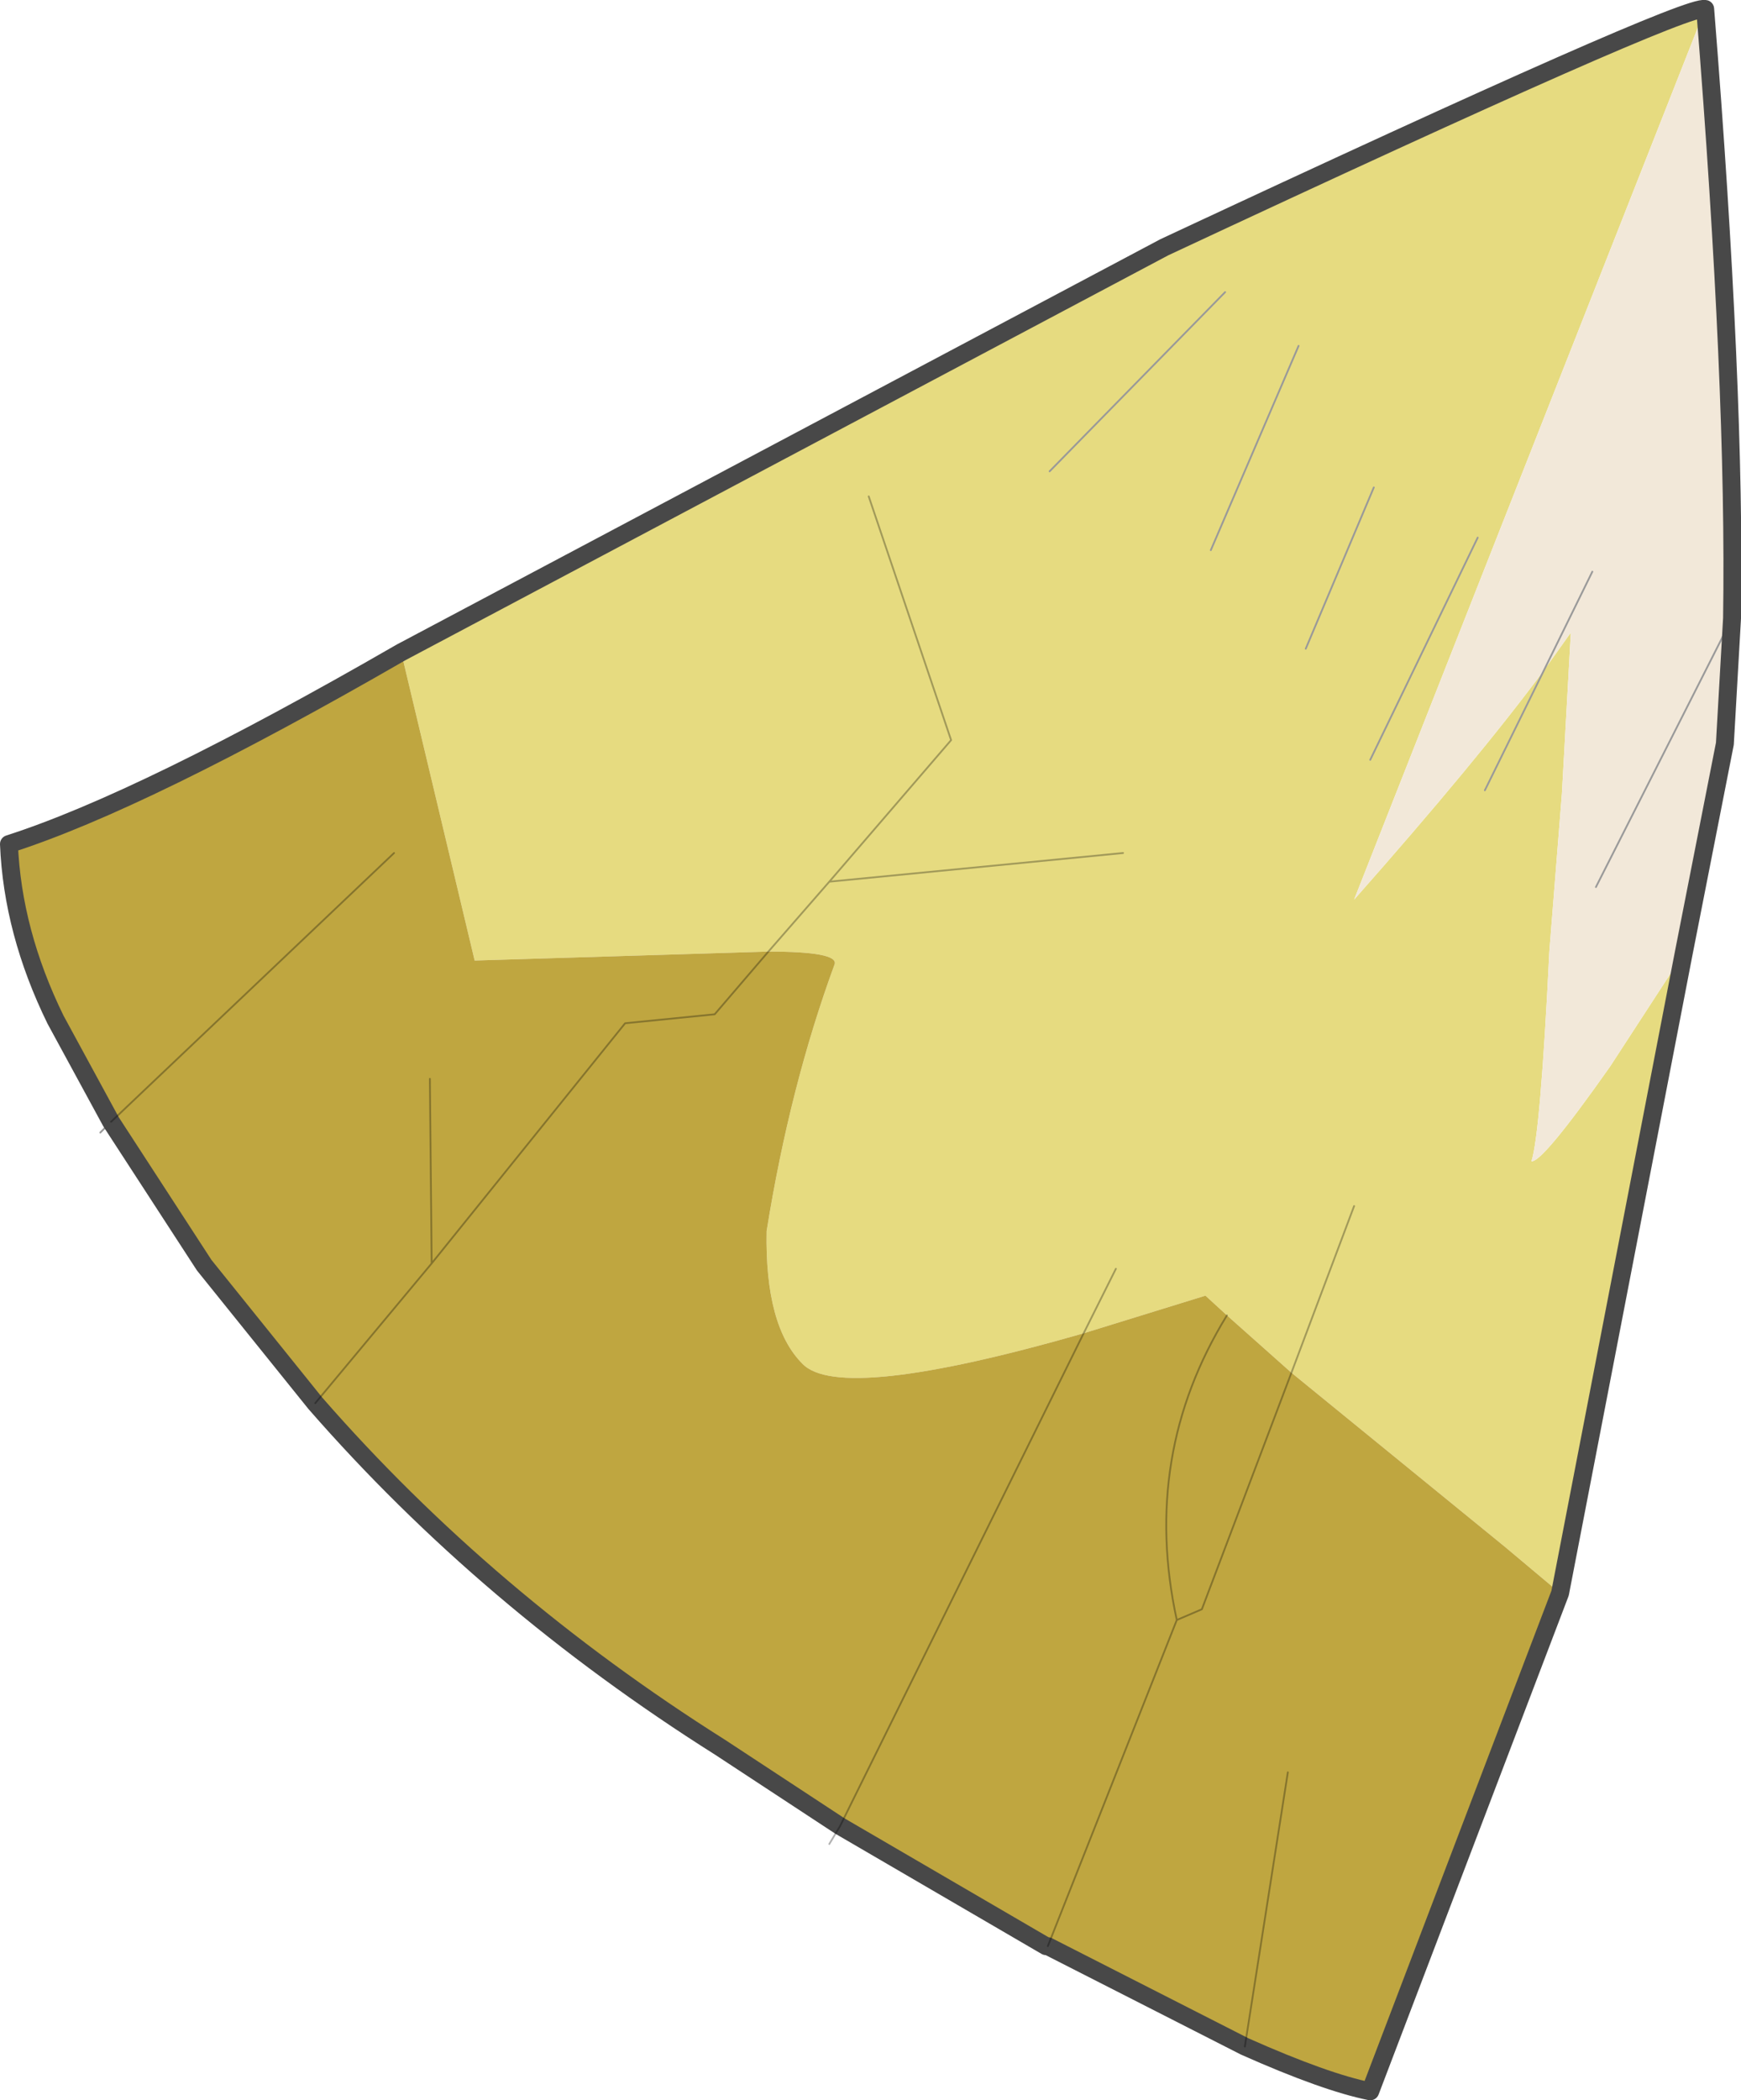 <?xml version="1.0"?>
<svg xmlns="http://www.w3.org/2000/svg" xmlns:xlink="http://www.w3.org/1999/xlink" width="48.6px" height="58.6px"><g transform="matrix(1, 0, 0, 1, -299.8, -183.45)"><use xlink:href="#object-0" width="48.6" height="58.6" transform="matrix(1, 0, 0, 1, 299.8, 183.45)"/></g><defs><g transform="matrix(1, 0, 0, 1, -299.8, -183.45)" id="object-0"><path fill-rule="evenodd" fill="#e6db80" stroke="none" d="M329.1 196.6L334 191.6L329.1 196.6M311 201.65L332.3 190.35Q346.85 183.55 347.4 183.7L337.6 208.55Q341.05 204.65 342.9 202.15L343.65 201.1L343.4 205.6L343.05 210Q342.8 215.1 342.55 215.85Q342.85 215.9 344.75 213.2L346.8 210.05L343.35 227.9L341.8 226.6L335.85 221.75L337.6 217.1L335.85 221.75L334.05 220.15L333.45 219.6L330.05 220.65L330.95 218.85L330.05 220.65Q323.25 222.6 322.2 221.5Q321.15 220.45 321.2 217.8Q321.85 213.75 323.1 210.35Q323.2 210 321.25 210L322.95 208.05L331.15 207.25L322.95 208.05L326.35 204.1L324.05 197.3L326.35 204.1L322.95 208.05L321.25 210L313.05 210.25L311 201.65M341.25 205.5L342.9 202.15L341.25 205.5M338.05 204.65L341.05 198.45L338.05 204.65M336.25 201.55L338.15 197.05L336.25 201.55M333.6 198.8L336.05 193.1L333.6 198.8"/><path fill-rule="evenodd" fill="#f2e8d9" stroke="none" d="M347.4 183.7Q348.25 194.3 348.15 200.7L347.95 204.2L346.8 210.05L344.75 213.2Q342.85 215.9 342.55 215.85Q342.8 215.1 343.05 210L343.4 205.6L343.65 201.1L342.9 202.15Q341.05 204.65 337.6 208.55L347.4 183.7M344.35 208.2L348.15 200.7L344.35 208.2M344.25 199.4L342.9 202.15L344.25 199.4"/><path fill-rule="evenodd" fill="#bfa640" stroke="none" d="M343.35 227.9L338.05 241.8Q336.8 241.55 334.55 240.55L329.05 237.75L329 237.75L323.25 234.4L330.05 220.65L333.45 219.6L334.05 220.15L335.85 221.75L341.8 226.6L343.35 227.9M330.05 220.65L323.25 234.4L319.9 232.2Q313.4 228.1 308.6 222.6L305.5 218.75L302.9 214.75L301.35 211.9Q300.15 209.45 300.05 207Q303.8 205.8 311 201.65L313.05 210.25L321.25 210Q323.2 210 323.1 210.35Q321.85 213.75 321.2 217.8Q321.15 220.45 322.2 221.5Q323.25 222.6 330.05 220.65M335.75 232.9L334.55 240.55L335.75 232.9M329.05 237.75L332.65 228.65L333.35 228.35L335.85 221.75L333.35 228.35L332.65 228.65L329.05 237.75M334.05 220.15Q331.65 224.05 332.65 228.65Q331.65 224.05 334.05 220.15M310.8 207.25L302.9 214.75L310.8 207.25M311.8 213.55L311.85 218.7L308.6 222.6L311.85 218.7L311.8 213.55M311.85 218.7L317.25 212L319.75 211.75L321.25 210L319.75 211.75L317.25 212L311.85 218.7"/><path fill="none" stroke="#999999" stroke-width="0.05" stroke-linecap="round" stroke-linejoin="round" d="M334 191.6L329.1 196.6M348.15 200.7L344.35 208.2M342.9 202.15L344.25 199.4M342.9 202.15L341.25 205.5M341.05 198.45L338.05 204.65M302.9 214.75L302.6 215.05M338.15 197.05L336.25 201.55M336.05 193.1L333.6 198.8"/><path fill="none" stroke="#484848" stroke-width="0.5" stroke-linecap="round" stroke-linejoin="round" d="M311 201.65L332.3 190.35Q346.85 183.55 347.4 183.7Q348.25 194.3 348.15 200.7L347.95 204.2L346.8 210.05L343.35 227.9L338.05 241.8Q336.8 241.55 334.55 240.55L329.05 237.75L329 237.75L323.25 234.4L319.9 232.2Q313.4 228.1 308.6 222.6L305.5 218.75L302.9 214.75L301.35 211.9Q300.15 209.45 300.05 207Q303.8 205.8 311 201.65"/><path fill="none" stroke="#000000" stroke-opacity="0.302" stroke-width="0.05" stroke-linecap="round" stroke-linejoin="round" d="M323.25 234.4L322.95 234.9M330.05 220.65L330.95 218.85M330.05 220.65L323.25 234.4M335.85 221.75L337.6 217.1M334.55 240.55L335.75 232.9M335.85 221.75L333.35 228.35L332.65 228.65L329.05 237.75M332.65 228.65Q331.65 224.05 334.05 220.15M324.05 197.3L326.35 204.1L322.95 208.05L331.15 207.25M322.95 208.05L321.25 210L319.75 211.75L317.25 212L311.85 218.7L308.6 222.6M302.9 214.75L310.8 207.25M311.85 218.7L311.8 213.55"/></g></defs></svg>
